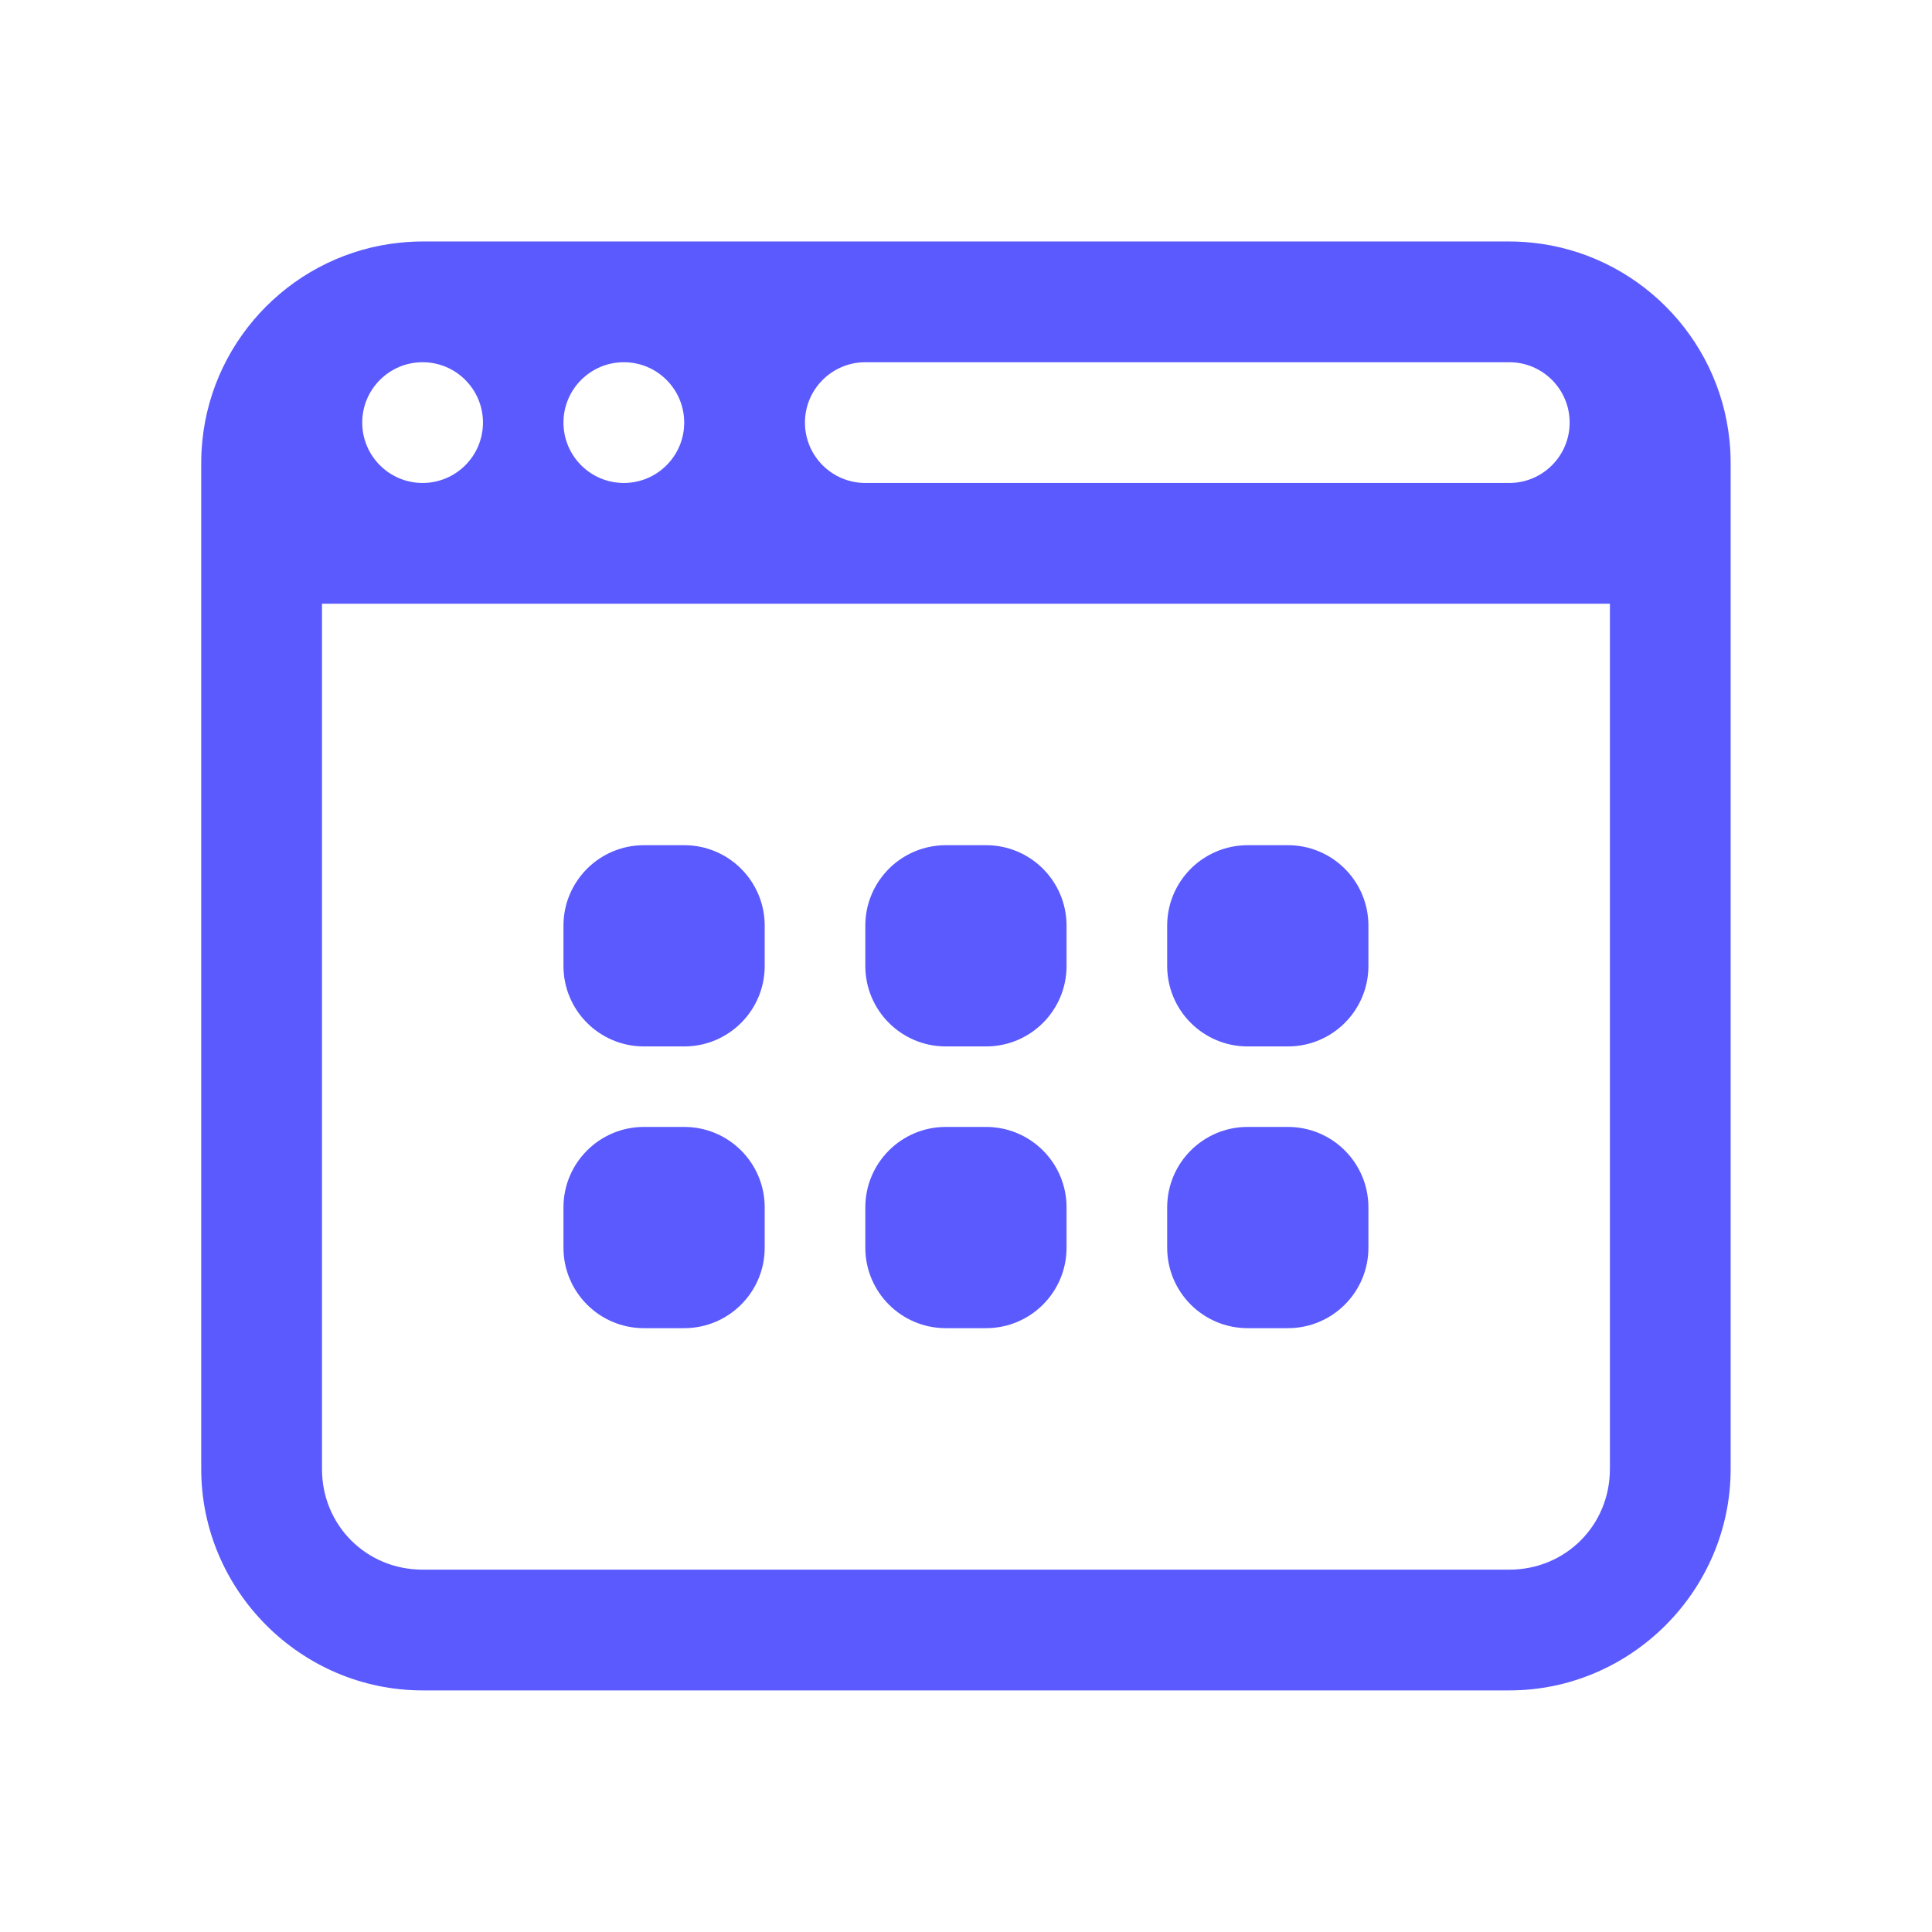 <svg xmlns="http://www.w3.org/2000/svg" xmlns:xlink="http://www.w3.org/1999/xlink" viewBox="0,0,256,256" width="48px" height="48px" fill-rule="nonzero"><g fill="#5a5aff" fill-rule="nonzero" stroke="none" stroke-width="1" stroke-linecap="butt" stroke-linejoin="miter" stroke-miterlimit="10" stroke-dasharray="" stroke-dashoffset="0" font-family="none" font-weight="none" font-size="none" text-anchor="none" style="mix-blend-mode: normal"><g transform="scale(5.333,5.333)"><path d="M10.5,6c-0.189,0 -0.377,0.011 -0.561,0.029c-2.585,0.263 -4.647,2.325 -4.91,4.91v0.002c-0.019,0.184 -0.029,0.37 -0.029,0.559v2v23c0,3.02 2.48,5.5 5.5,5.5h27c3.02,0 5.5,-2.48 5.5,-5.5v-23v-2c0,-0.189 -0.01,-0.377 -0.029,-0.561c-0.263,-2.585 -2.327,-4.647 -4.912,-4.91c-0.184,-0.019 -0.37,-0.029 -0.559,-0.029zM10.5,9c0.828,0 1.5,0.672 1.5,1.5c0,0.828 -0.672,1.5 -1.5,1.5c-0.828,0 -1.5,-0.672 -1.5,-1.5c0,-0.828 0.672,-1.5 1.5,-1.5zM15.5,9c0.828,0 1.5,0.672 1.5,1.5c0,0.828 -0.672,1.5 -1.5,1.5c-0.828,0 -1.5,-0.672 -1.5,-1.5c0,-0.828 0.672,-1.5 1.5,-1.5zM21.5,9h16c0.828,0 1.5,0.672 1.5,1.5c0,0.828 -0.672,1.5 -1.5,1.5h-16c-0.828,0 -1.5,-0.672 -1.5,-1.5c0,-0.828 0.672,-1.5 1.5,-1.5zM8,15h32v21.5c0,1.398 -1.102,2.5 -2.5,2.5h-27c-1.398,0 -2.5,-1.102 -2.5,-2.5zM16,21c-1.105,0 -2,0.895 -2,2v1c0,1.105 0.895,2 2,2h1c1.105,0 2,-0.895 2,-2v-1c0,-1.105 -0.895,-2 -2,-2zM23.5,21c-0.138,0 -0.272,0.014 -0.402,0.041c-0.912,0.186 -1.598,0.992 -1.598,1.959v1c0,1.105 0.895,2 2,2h1c1.105,0 2,-0.895 2,-2v-1c0,-1.105 -0.895,-2 -2,-2zM31,21c-0.138,0 -0.272,0.014 -0.402,0.041c-0.912,0.186 -1.598,0.992 -1.598,1.959v1c0,1.105 0.895,2 2,2h1c1.105,0 2,-0.895 2,-2v-1c0,-1.105 -0.895,-2 -2,-2zM16,28c-1.105,0 -2,0.895 -2,2v1c0,1.105 0.895,2 2,2h1c1.105,0 2,-0.895 2,-2v-1c0,-1.105 -0.895,-2 -2,-2zM23.5,28c-1.105,0 -2,0.895 -2,2v1c0,1.105 0.895,2 2,2h1c1.105,0 2,-0.895 2,-2v-1c0,-1.105 -0.895,-2 -2,-2zM31,28c-1.105,0 -2,0.895 -2,2v1c0,1.105 0.895,2 2,2h1c1.105,0 2,-0.895 2,-2v-1c0,-1.105 -0.895,-2 -2,-2z"></path></g></g></svg>